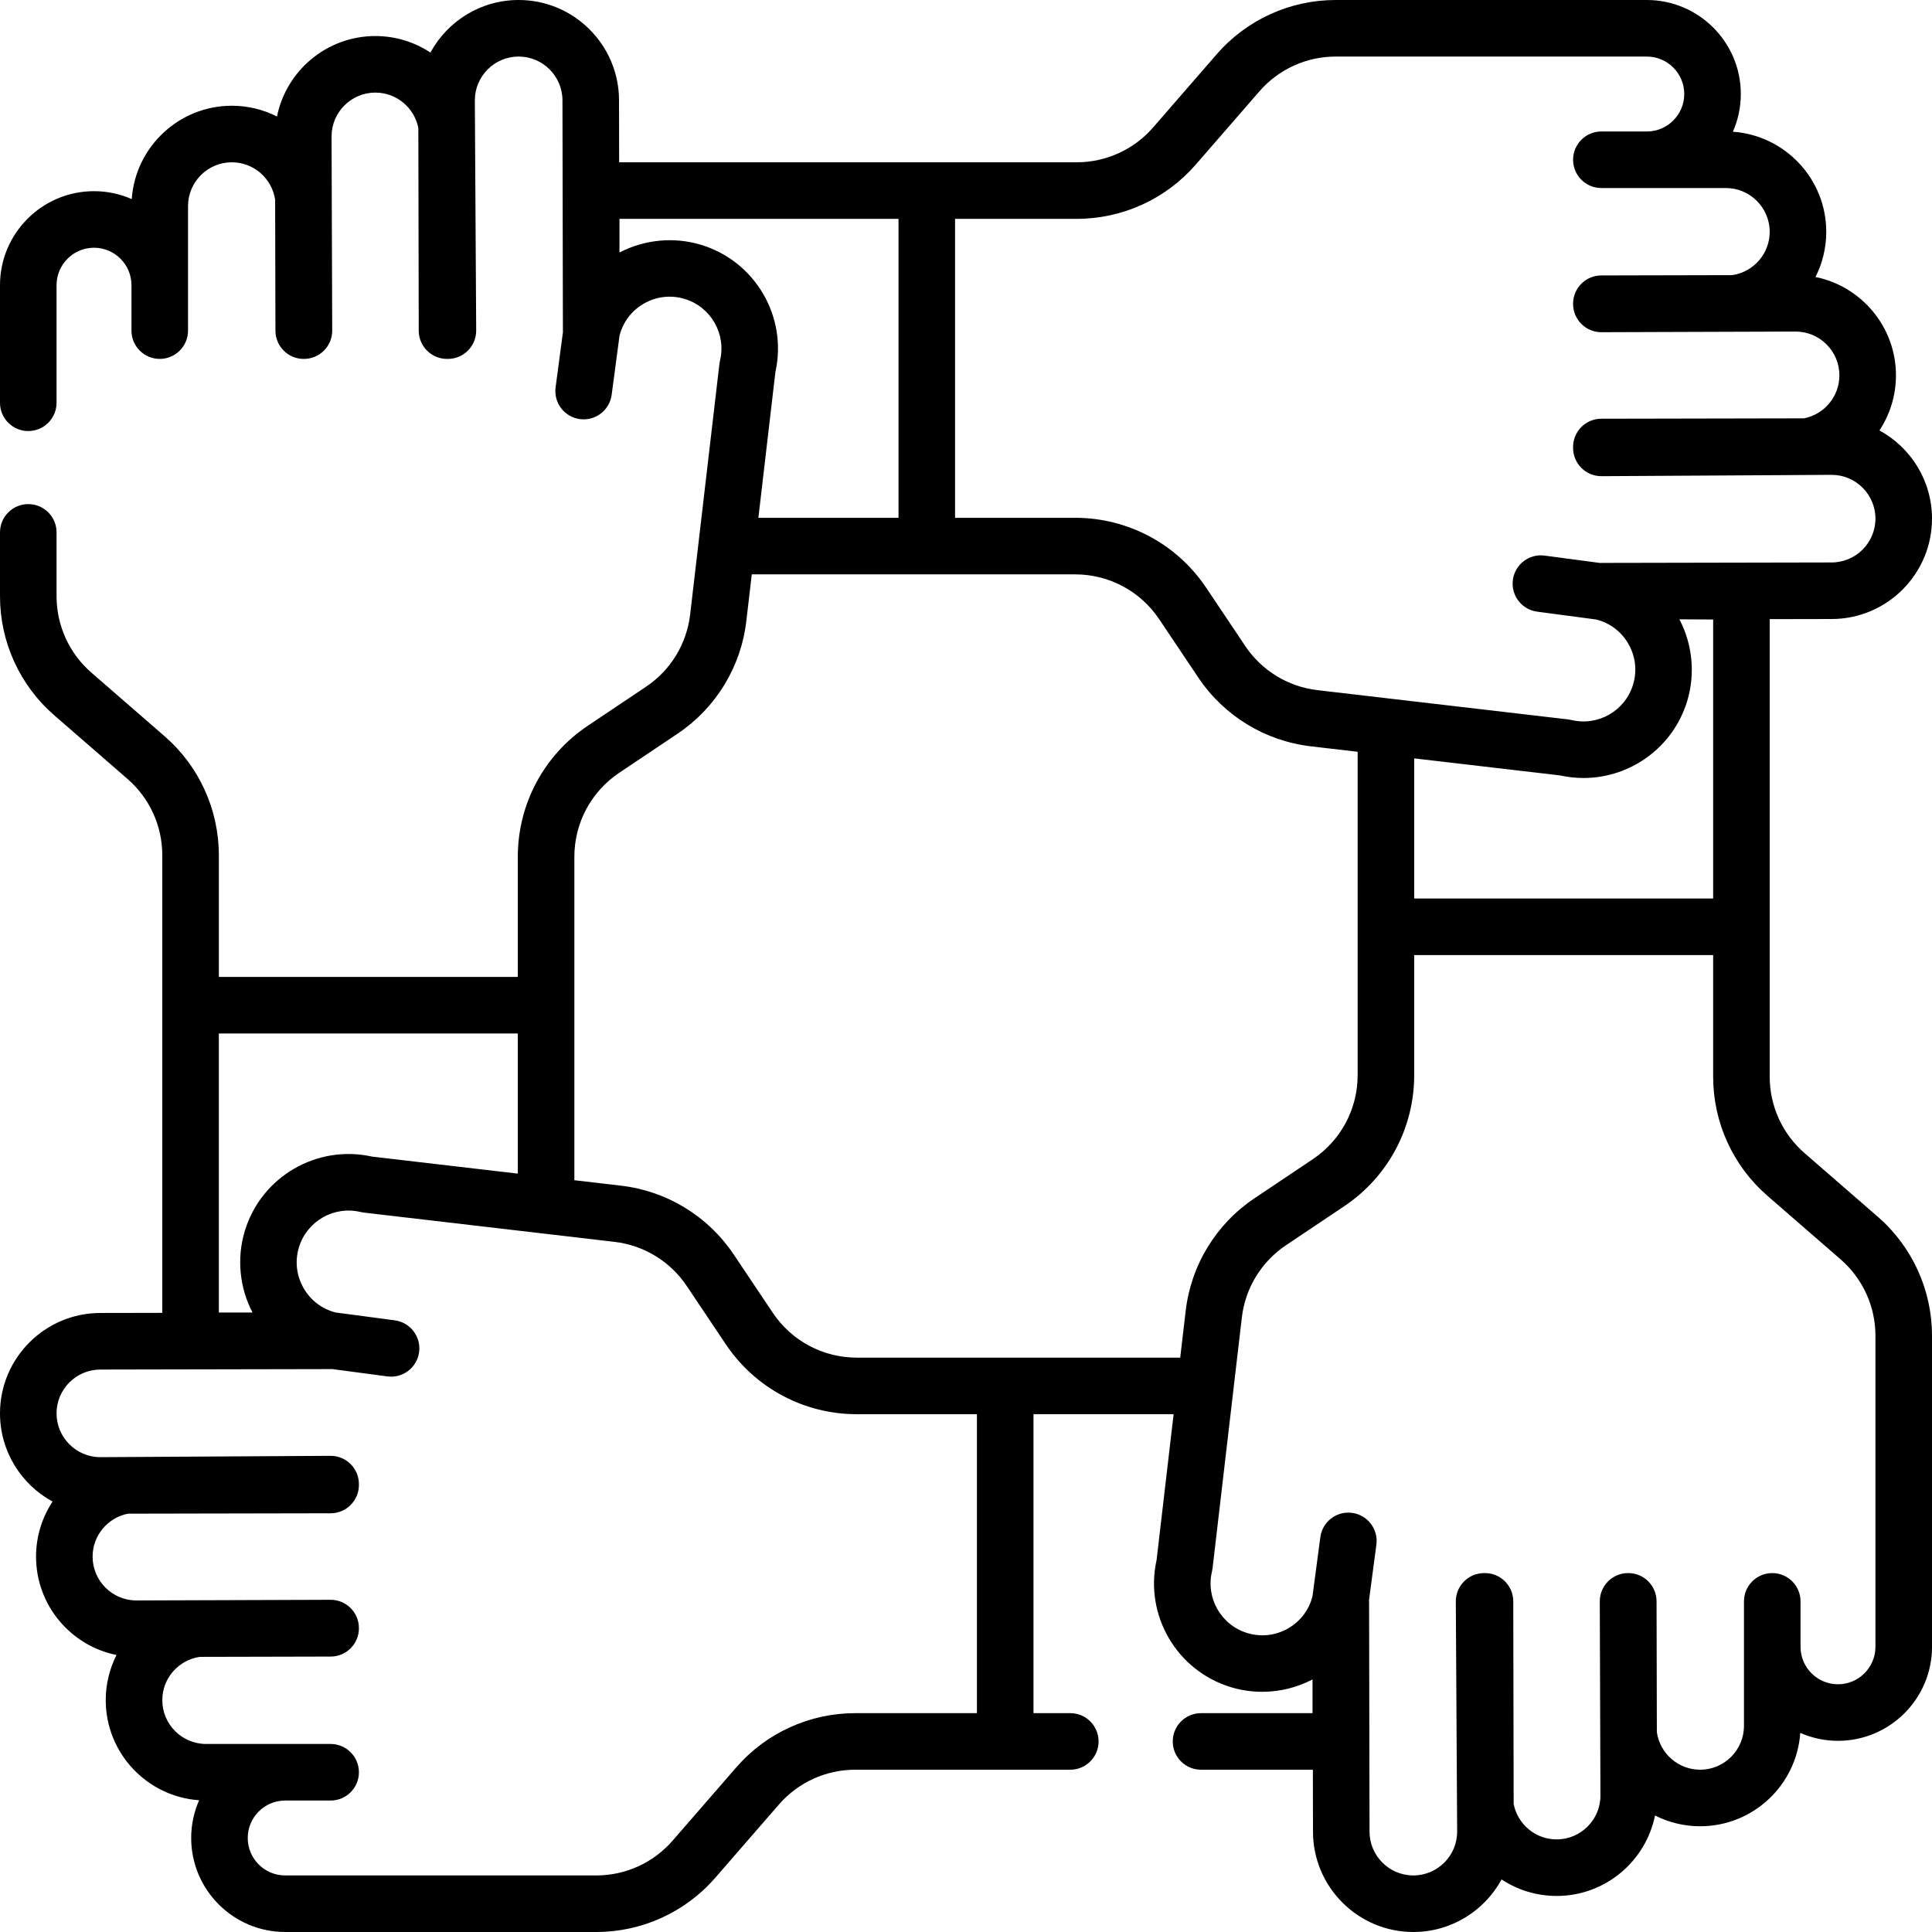 <svg id="Capa_1" enable-background="new 0 0 512 512" height="512" viewBox="0 0 512 512" width="512" xmlns="http://www.w3.org/2000/svg"><g><g><path d="m497.623 322.438-19.412-16.864c-5.859-5.089-9.219-12.459-9.219-20.221v-121.276l16.409-.032c14.666 0 26.599-11.931 26.599-26.598 0-10.081-5.637-18.869-13.929-23.38 2.763-4.193 4.377-9.207 4.377-14.593 0-12.857-9.17-23.611-21.325-26.07 1.822-3.6 2.855-7.663 2.855-11.966 0-14.042-10.941-25.57-24.745-26.526 1.348-3.063 2.101-6.443 2.101-9.999.001-13.736-11.176-24.913-24.914-24.913h-82.445c-12.104 0-23.598 5.24-31.535 14.377l-16.865 19.412c-5.09 5.859-12.46 9.218-20.221 9.218h-39.743c-.001 0-.002 0-.002 0h-81.531l-.032-16.409c0-14.666-11.932-26.598-26.599-26.598-10.08 0-18.869 5.636-23.38 13.928-4.193-2.763-9.207-4.376-14.593-4.376-12.857 0-23.611 9.17-26.07 21.325-3.6-1.821-7.663-2.854-11.965-2.854-14.042 0-25.57 10.94-26.527 24.744-3.063-1.348-6.443-2.102-9.998-2.102-13.737 0-24.914 11.177-24.914 24.915v31.16c0 4.139 3.355 7.494 7.494 7.494s7.494-3.355 7.494-7.494v-31.16c0-5.473 4.453-9.927 9.926-9.927s9.926 4.454 9.926 9.927v12.042c0 4.139 3.355 7.494 7.494 7.494s7.494-3.355 7.494-7.494v-33.001c0-6.402 5.208-11.61 11.61-11.61 5.831 0 10.658 4.326 11.475 9.935l.08 34.694c.01 4.133 3.363 7.477 7.494 7.477h.018c.006 0 .012-.001.019-.001s.013.001.019.001c4.139 0 7.494-3.355 7.494-7.494l-.172-51.473c0-6.402 5.208-11.61 11.61-11.61 5.633 0 10.338 4.034 11.388 9.376l.104 53.72c.008 4.135 3.362 7.479 7.494 7.479h.015c.037 0 .072-.005.108-.006.038.001.075.006.113.006h.018c4.139-.01 7.486-3.372 7.477-7.512l-.355-61.006c0-6.401 5.208-11.609 11.61-11.609s11.61 5.208 11.61 11.624l.118 60.97c0 .122.013.241.019.361l-1.955 14.711c-.545 4.103 2.339 7.871 6.441 8.416 4.106.542 7.871-2.339 8.416-6.441l2.084-15.683c.919-3.6 3.188-6.598 6.417-8.467 3.322-1.922 7.173-2.367 10.846-1.257 6.945 2.102 11.059 9.274 9.365 16.33-.069.29-.121.583-.156.879l-7.756 66.416c-.91 7.797-5.172 14.775-11.692 19.145l-15.465 10.364c-11.595 7.771-18.517 20.744-18.517 34.702v31.839h-79.226v-32.251c0-12.104-5.24-23.598-14.378-31.536l-19.411-16.863c-5.858-5.091-9.219-12.461-9.219-20.222v-16.937c0-4.139-3.355-7.494-7.494-7.494s-7.494 3.355-7.494 7.494v16.937c0 12.103 5.24 23.597 14.377 31.536l19.412 16.864c5.859 5.09 9.219 12.46 9.219 20.221v121.276l-16.409.032c-14.667.001-26.599 11.932-26.599 26.598 0 10.081 5.637 18.869 13.929 23.38-2.763 4.193-4.376 9.207-4.376 14.593 0 12.857 9.17 23.612 21.324 26.07-1.821 3.6-2.855 7.663-2.855 11.966 0 14.042 10.941 25.57 24.745 26.526-1.348 3.063-2.101 6.443-2.101 9.999-.001 13.737 11.176 24.914 24.914 24.914h82.445c12.103 0 23.598-5.24 31.535-14.377l16.864-19.412c5.09-5.859 12.46-9.219 20.221-9.219h56.996c4.139 0 7.494-3.355 7.494-7.494s-3.355-7.494-7.494-7.494h-9.757v-79.227h37.135l-4.512 38.641c-3.252 14.613 5.327 29.354 19.707 33.706 2.707.819 5.503 1.223 8.291 1.223 4.61 0 9.195-1.118 13.326-3.277v8.935h-29.549c-4.139 0-7.494 3.355-7.494 7.494s3.355 7.494 7.494 7.494h29.64l.032 16.409c0 14.667 11.932 26.598 26.598 26.598 10.08 0 18.869-5.636 23.38-13.928 4.193 2.763 9.207 4.376 14.593 4.376 12.857 0 23.611-9.17 26.07-21.325 3.6 1.822 7.663 2.855 11.966 2.855 14.042 0 25.57-10.94 26.526-24.744 3.063 1.348 6.444 2.102 9.999 2.102 13.738 0 24.915-11.177 24.915-24.916v-82.445c-.001-12.103-5.241-23.598-14.378-31.537zm-244.521-264.442h32.251c12.104 0 23.598-5.24 31.535-14.377l16.865-19.412c5.09-5.859 12.46-9.219 20.221-9.219h82.445c5.473 0 9.926 4.453 9.926 9.926s-4.453 9.927-9.926 9.927h-12.042c-4.139 0-7.494 3.355-7.494 7.494s3.355 7.494 7.494 7.494h33.002c6.402 0 11.61 5.208 11.61 11.61 0 5.831-4.326 10.657-9.934 11.474l-34.695.08c-4.139.01-7.486 3.373-7.477 7.512l.001.019c0 .007-.001.013-.001.013 0 4.146 3.355 7.501 7.494 7.501l51.471-.174c6.402 0 11.61 5.208 11.61 11.61 0 5.634-4.035 10.34-9.378 11.388l-53.718.104c-4.139.008-7.487 3.37-7.48 7.509 0 .039.005.076.006.115-.001.042-.006.082-.006.124.009 4.133 3.363 7.477 7.494 7.477h.018l61.006-.354c6.402 0 11.61 5.208 11.61 11.61 0 6.401-5.208 11.609-11.625 11.609l-60.969.119c-.122 0-.24.013-.361.019l-14.712-1.956c-4.101-.554-7.871 2.338-8.416 6.441-.545 4.102 2.339 7.871 6.441 8.417l15.683 2.085c3.6.918 6.598 3.187 8.467 6.415 1.923 3.322 2.369 7.173 1.257 10.847-2.101 6.944-9.274 11.062-16.33 9.365-.29-.069-.584-.122-.88-.156l-66.416-7.756c-7.796-.91-14.773-5.172-19.143-11.693l-10.365-15.464c-7.771-11.595-20.743-18.517-34.701-18.517h-31.839v-79.226zm191.954 106.128 8.948.044v73.946h-79.227v-37.135l38.64 4.512c2.085.465 4.171.687 6.231.687 12.376-.001 23.745-8.066 27.476-20.394 2.178-7.197 1.414-15.022-2.068-21.66zm-259.272-99.248c-7.18-2.17-14.987-1.416-21.616 2.046v-8.927h73.946v79.227h-37.135l4.512-38.641c3.253-14.612-5.327-29.352-19.707-33.705zm-127.788 209.01h79.227v37.135l-38.641-4.512c-14.613-3.253-29.354 5.327-33.706 19.707-2.174 7.182-1.419 14.989 2.044 21.617h-8.924zm200.899 180.118h-32.249c-12.104 0-23.598 5.24-31.536 14.377l-16.865 19.412c-5.09 5.859-12.46 9.219-20.221 9.219h-82.444c-5.473 0-9.926-4.453-9.926-9.926s4.453-9.927 9.926-9.927h12.042c4.139 0 7.494-3.355 7.494-7.494s-3.355-7.494-7.494-7.494h-33.002c-6.402 0-11.61-5.208-11.61-11.61 0-5.831 4.325-10.657 9.933-11.474l34.695-.08c4.139-.01 7.486-3.373 7.477-7.512l-.001-.019c0-.007.001-.013.001-.013 0-4.146-3.355-7.501-7.494-7.501l-51.472.174c-6.402 0-11.61-5.208-11.61-11.61 0-5.635 4.035-10.34 9.378-11.388l53.718-.104c4.139-.008 7.487-3.369 7.48-7.509 0-.039-.005-.076-.006-.115.001-.042.006-.082.006-.124-.009-4.133-3.363-7.477-7.494-7.477h-.018l-61.007.354c-6.402 0-11.61-5.208-11.61-11.61 0-6.401 5.208-11.609 11.624-11.609l60.97-.119c.122 0 .24-.013.36-.019l14.711 1.956c4.104.549 7.871-2.339 8.416-6.441s-2.339-7.871-6.441-8.417l-15.682-2.085c-3.6-.918-6.599-3.187-8.468-6.416-1.922-3.321-2.369-7.172-1.258-10.845 2.102-6.945 9.278-11.058 16.331-9.366.29.069.583.122.88.156l66.416 7.756c7.796.91 14.774 5.172 19.144 11.693l10.365 15.464c7.771 11.595 20.743 18.517 34.701 18.517h31.837v79.226zm55.321-106.591-1.445 12.375h-85.713c-8.95 0-17.268-4.439-22.251-11.874l-10.364-15.464c-6.815-10.169-17.698-16.815-29.856-18.235l-12.375-1.445v-85.712c0-8.95 4.438-17.268 11.873-22.25l15.465-10.364c10.169-6.816 16.815-17.698 18.234-29.857l1.445-12.375h85.712c8.95 0 17.268 4.439 22.251 11.874l10.365 15.463c6.815 10.17 17.697 16.816 29.856 18.236l12.376 1.445v85.712c0 8.949-4.438 17.268-11.873 22.25l-15.465 10.364c-10.169 6.816-16.815 17.698-18.235 29.857zm182.796 89.007c0 5.473-4.453 9.927-9.926 9.927-5.474 0-9.927-4.454-9.927-9.927v-12.042c0-4.139-3.355-7.494-7.494-7.494s-7.494 3.355-7.494 7.494v33.001c0 6.402-5.208 11.61-11.61 11.61-5.831 0-10.658-4.325-11.475-9.934l-.08-34.695c-.009-4.133-3.363-7.477-7.494-7.477h-.018c-.006 0-.013.001-.019.001-.007 0-.013-.001-.02-.001-4.139 0-7.494 3.355-7.494 7.494l.174 51.471c0 6.402-5.208 11.61-11.61 11.61-5.634 0-10.339-4.035-11.388-9.378l-.104-53.718c-.008-4.134-3.362-7.479-7.494-7.479h-.015c-.037 0-.072.005-.108.006-.038-.001-.075-.006-.113-.006h-.018c-4.139.01-7.486 3.372-7.477 7.512l.354 61.006c0 6.401-5.208 11.609-11.61 11.609s-11.61-5.208-11.61-11.624l-.118-60.97c0-.123-.013-.242-.019-.364l1.955-14.709c.545-4.103-2.339-7.871-6.441-8.416-4.109-.556-7.871 2.339-8.416 6.441l-2.084 15.683c-.919 3.6-3.188 6.598-6.417 8.467-3.32 1.922-7.172 2.367-10.846 1.257-6.945-2.102-11.058-9.275-9.365-16.33.07-.29.121-.584.156-.879l7.756-66.416c.911-7.797 5.172-14.775 11.692-19.145l15.465-10.365c11.595-7.771 18.517-20.744 18.517-34.701v-31.839h79.227v32.251c0 12.104 5.24 23.598 14.377 31.536l19.412 16.863c5.859 5.091 9.219 12.461 9.219 20.222z"/></g></g></svg>